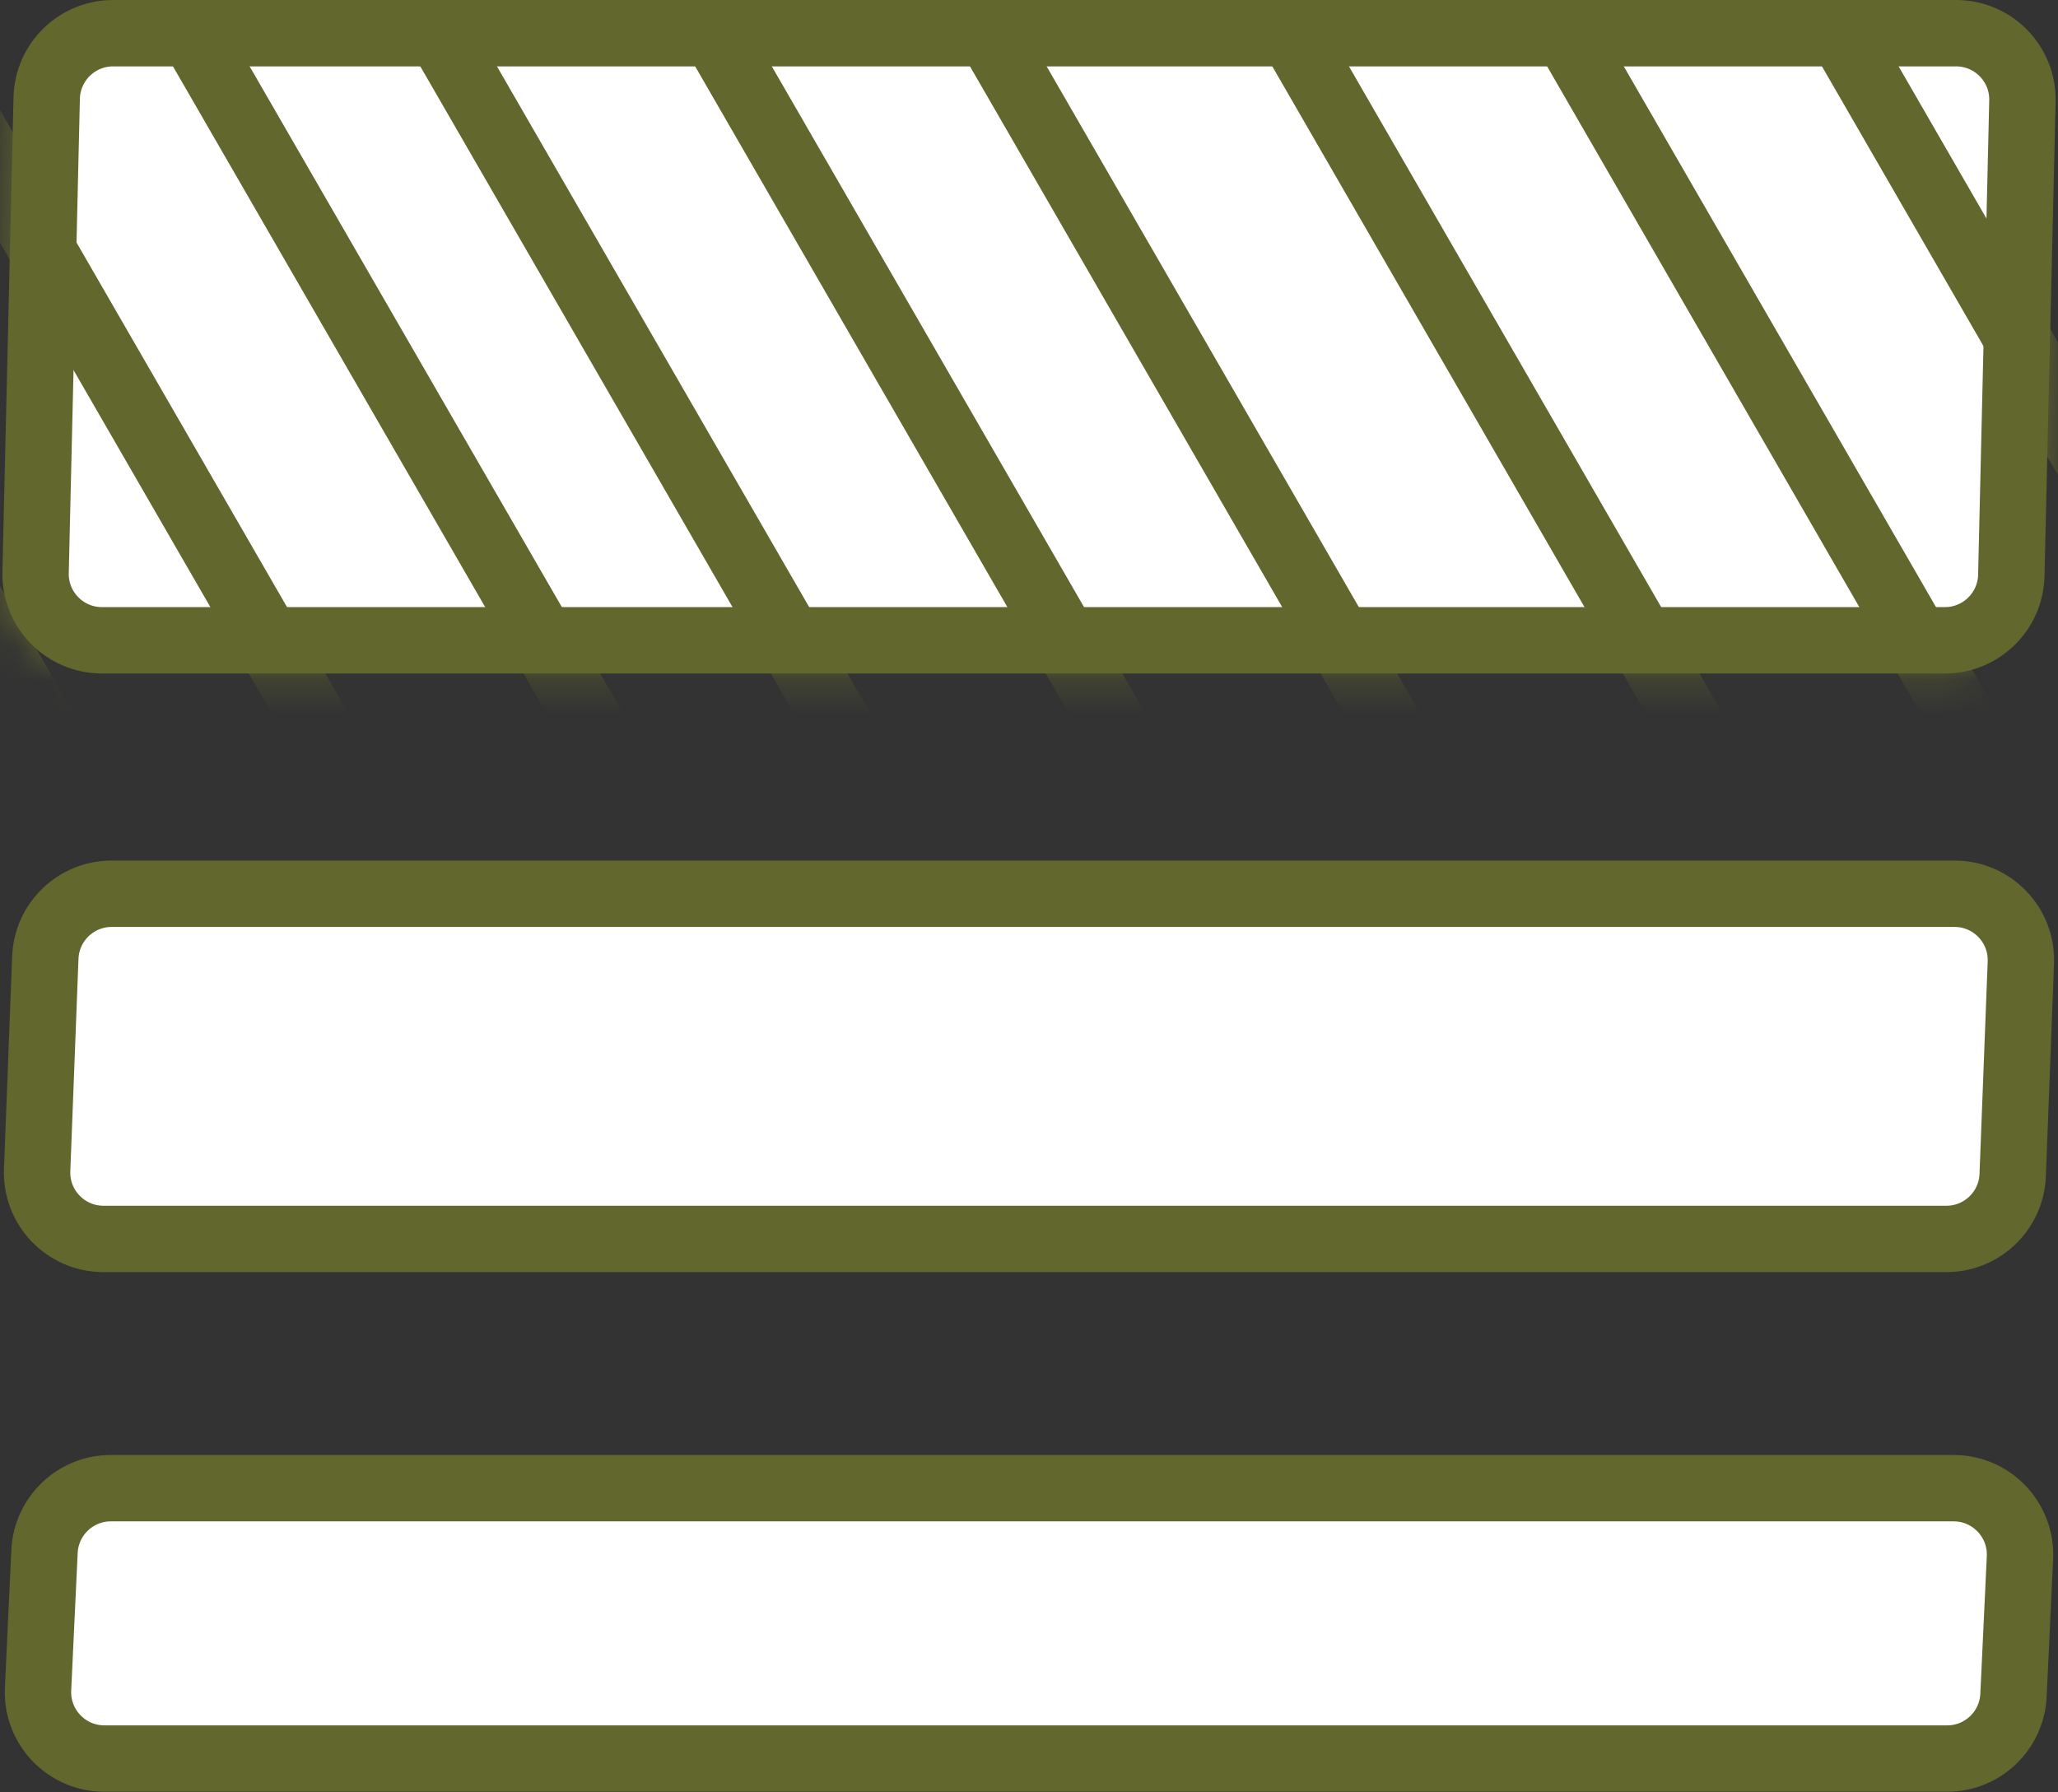<svg width="62" height="54" viewBox="0 0 62 54" fill="none" xmlns="http://www.w3.org/2000/svg">
<rect x="0" y="0" width="62" height="54" fill="#333333" stroke="none"/>
<path d="M3.071 19.291C1.948 19.291 1.045 18.367 1.072 17.244L1.407 2.953C1.433 1.867 2.321 1 3.407 1L58.929 1C60.052 1 60.955 1.924 60.928 3.047L60.593 17.338C60.567 18.424 59.679 19.291 58.593 19.291L3.071 19.291Z" fill="white" stroke="#62672E" stroke-width="2"/>
<path d="M3.118 37.327C1.983 37.327 1.075 36.384 1.119 35.251L1.365 28.851C1.406 27.777 2.289 26.927 3.363 26.927L58.883 26.927C60.017 26.927 60.925 27.87 60.881 29.004L60.635 35.404C60.594 36.478 59.711 37.327 58.636 37.327L3.118 37.327Z" fill="white" stroke="#62672E" stroke-width="2"/>
<path d="M3.144 52.982C2.003 52.982 1.093 52.028 1.146 50.888L1.341 46.742C1.391 45.676 2.271 44.836 3.339 44.836L58.856 44.836C59.997 44.836 60.907 45.79 60.854 46.93L60.659 51.076C60.609 52.143 59.729 52.982 58.661 52.982L3.144 52.982Z" fill="white" stroke="#62672E" stroke-width="2"/>
<mask id="mask0_37_399" style="mask-type:alpha" maskUnits="userSpaceOnUse" x="0" y="0" width="62" height="21">
<path d="M3.071 19.291C1.948 19.291 1.045 18.367 1.072 17.244L1.407 2.953C1.433 1.867 2.321 1 3.407 1L58.929 1C60.052 1 60.955 1.924 60.928 3.047L60.593 17.338C60.567 18.424 59.679 19.291 58.593 19.291L3.071 19.291Z" fill="white" stroke="#62672E" stroke-width="2"/>
</mask>
<g mask="url(#mask0_37_399)">
<line x1="36.167" y1="126.755" x2="-50.466" y2="-23.298" stroke="#62672E" stroke-width="2"/>
<line x1="42.377" y1="123.169" x2="-44.256" y2="-26.883" stroke="#62672E" stroke-width="2"/>
<line x1="48.586" y1="119.584" x2="-38.047" y2="-30.468" stroke="#62672E" stroke-width="2"/>
<line x1="55.417" y1="115.64" x2="-31.216" y2="-34.412" stroke="#62672E" stroke-width="2"/>
<line x1="61.627" y1="112.055" x2="-25.006" y2="-37.998" stroke="#62672E" stroke-width="2"/>
<line x1="67.837" y1="108.47" x2="-18.797" y2="-41.583" stroke="#62672E" stroke-width="2"/>
<line x1="73.425" y1="105.243" x2="-13.208" y2="-44.809" stroke="#62672E" stroke-width="2"/>
<line x1="79.635" y1="101.658" x2="-6.998" y2="-48.395" stroke="#62672E" stroke-width="2"/>
<line x1="85.844" y1="98.073" x2="-0.788" y2="-51.98" stroke="#62672E" stroke-width="2"/>
<line x1="92.675" y1="94.129" x2="6.043" y2="-55.923" stroke="#62672E" stroke-width="2"/>
<line x1="98.885" y1="90.544" x2="12.252" y2="-59.509" stroke="#62672E" stroke-width="2"/>
<line x1="105.095" y1="86.959" x2="18.462" y2="-63.094" stroke="#62672E" stroke-width="2"/>
</g>
</svg>
